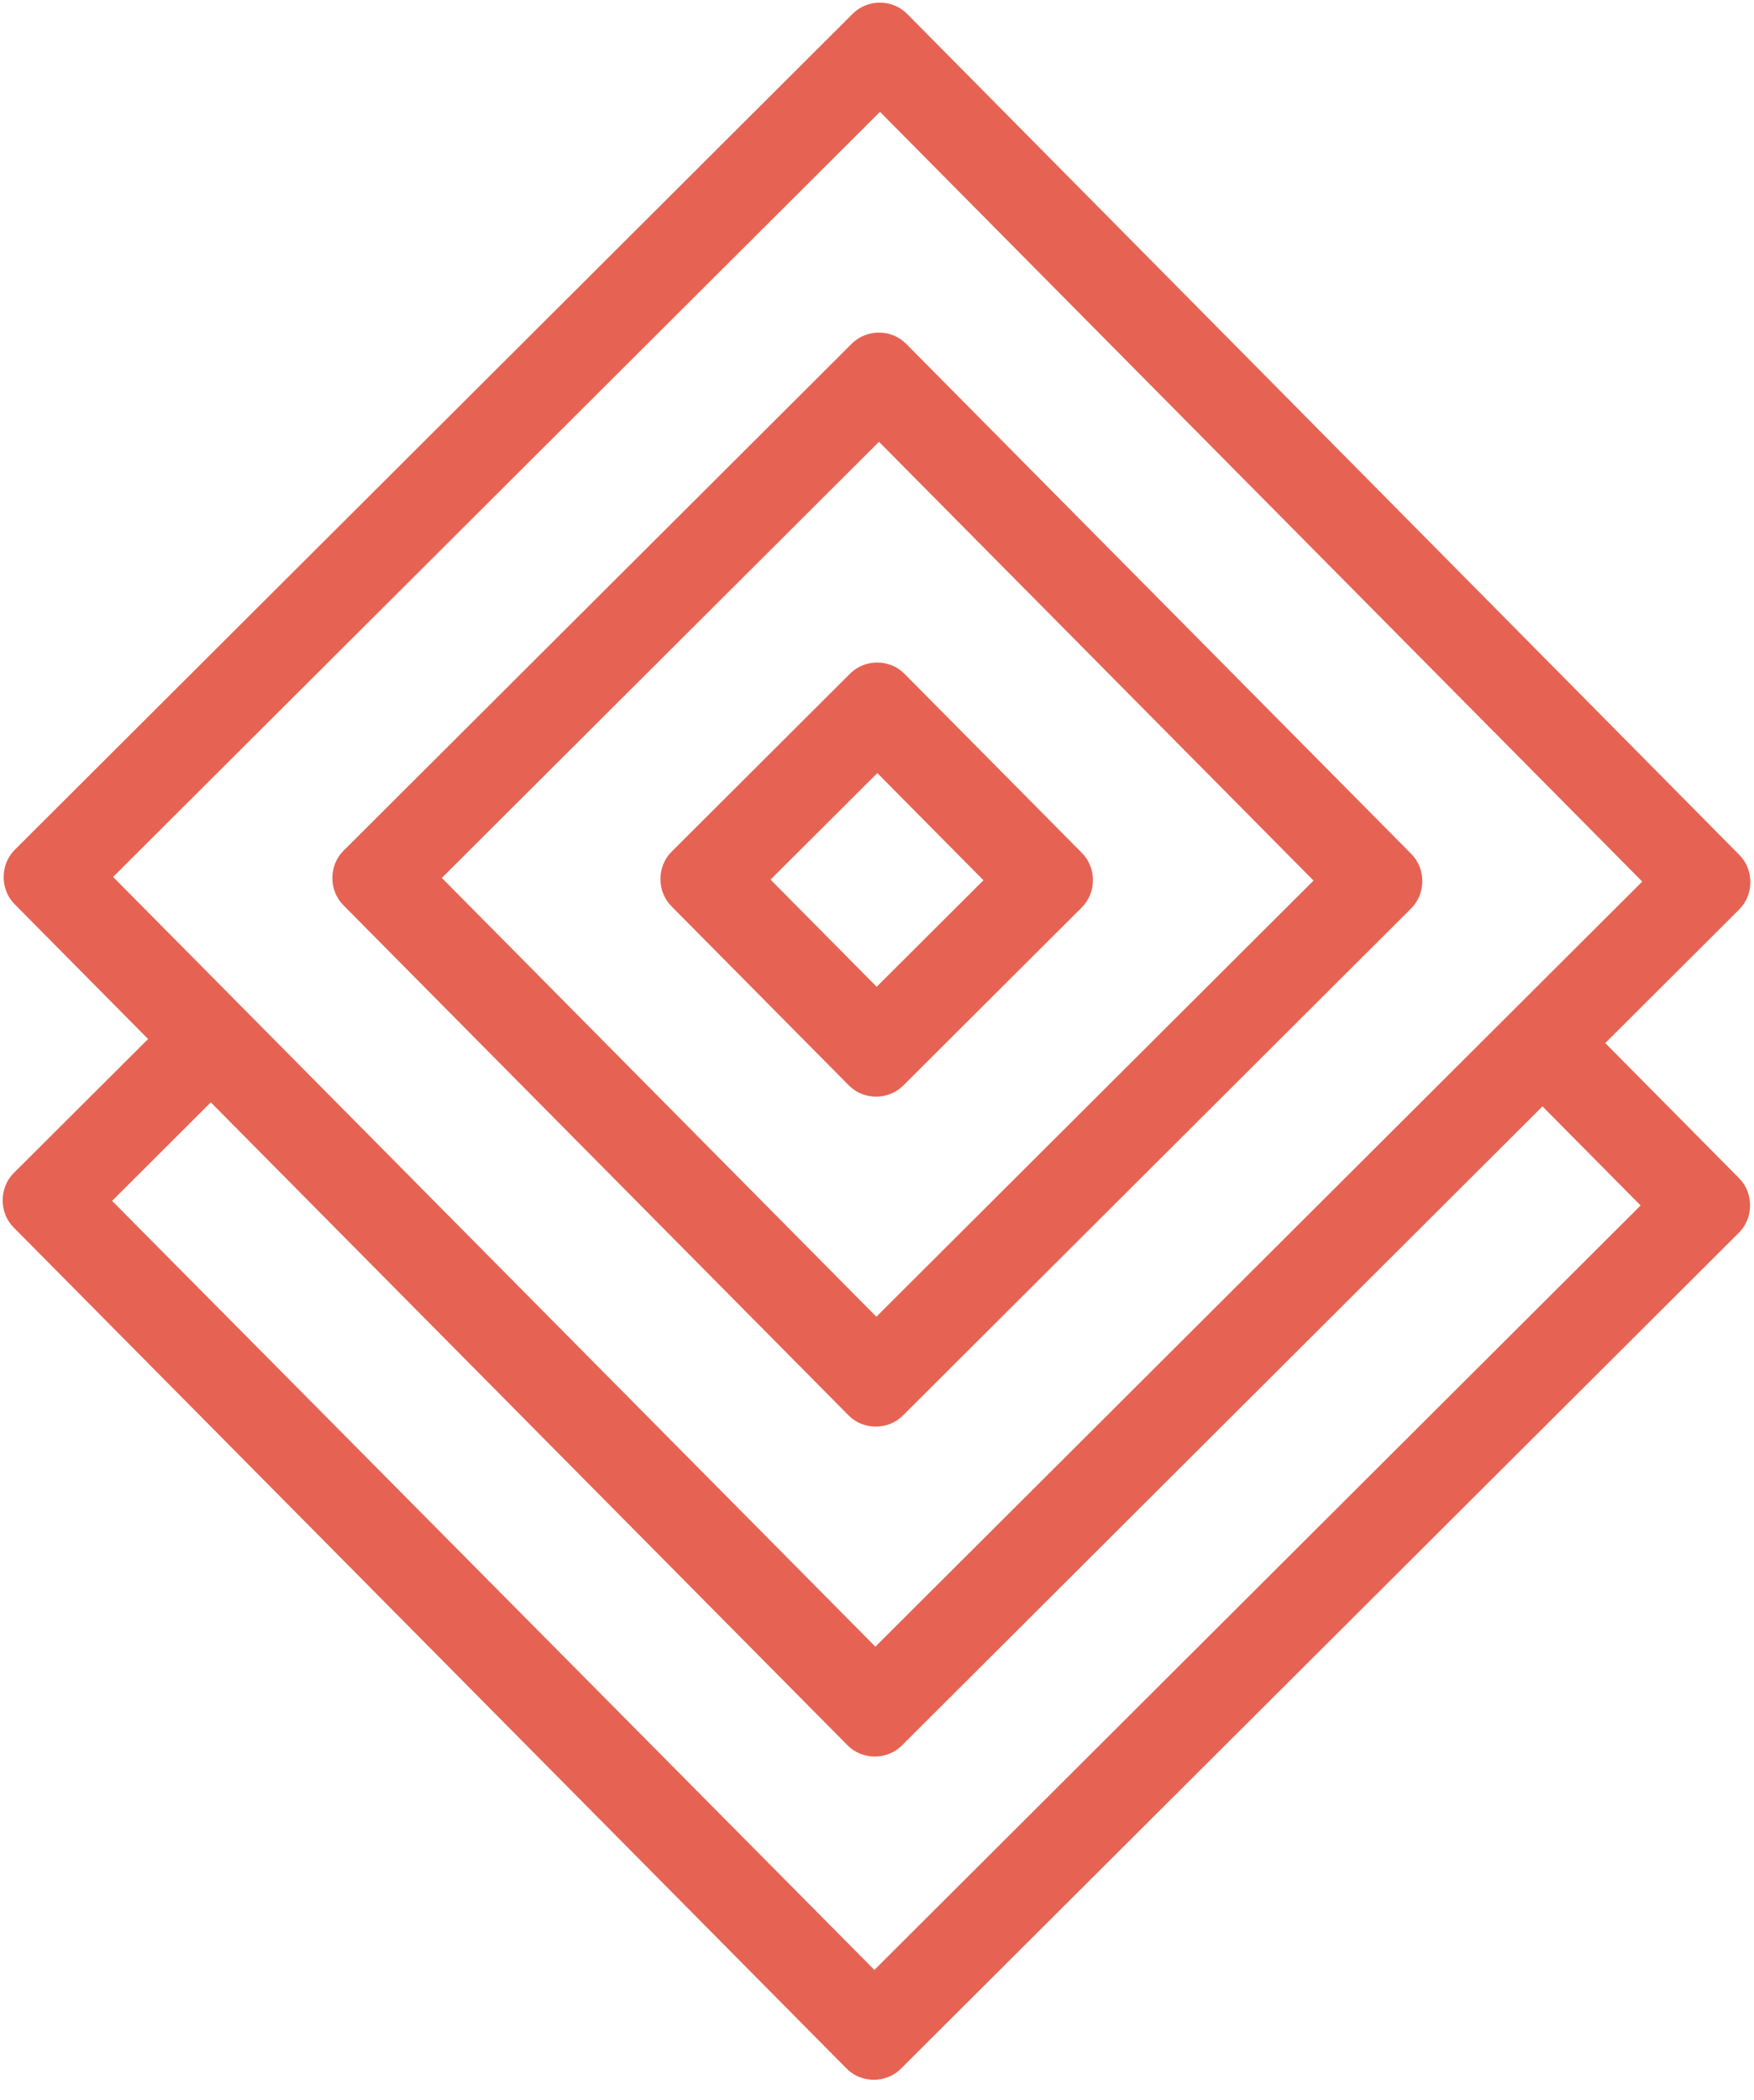 <svg width="71" height="85" viewBox="0 0 71 85" fill="none" xmlns="http://www.w3.org/2000/svg">
<path d="M64.966 42.234L70.403 36.81C71.001 36.214 71.004 35.207 70.41 34.607L36.717 0.559C36.123 -0.041 35.12 -0.044 34.522 0.552L0.598 34.396C-0 34.993 -0.003 35.999 0.591 36.599L5.995 42.056L0.558 47.479C-0.04 48.076 -0.043 49.082 0.551 49.682L34.271 83.731C34.865 84.331 35.868 84.334 36.466 83.737L70.391 49.894C70.989 49.297 70.992 48.291 70.397 47.691L64.993 42.234L64.966 42.234ZM4.578 35.496L35.621 4.527L66.477 35.683L35.434 66.652L4.578 35.496ZM35.394 79.736L4.538 48.607L8.534 44.62L34.31 70.647C34.905 71.248 35.907 71.251 36.505 70.654L62.438 44.783L66.41 48.794L35.367 79.763L35.394 79.736Z" fill="#E66353"/>
<path d="M57.13 34.567L36.677 13.914C36.083 13.314 35.08 13.311 34.482 13.908L13.904 34.436C13.306 35.033 13.303 36.039 13.898 36.639L34.351 57.292C34.945 57.892 35.948 57.895 36.546 57.299L57.123 36.77C57.721 36.173 57.725 35.167 57.13 34.567ZM35.474 53.297L17.885 35.536L35.581 17.882L53.17 35.643L35.474 53.297Z" fill="#E66353"/>
<path d="M43.797 34.527L36.609 27.27C36.015 26.669 35.012 26.666 34.414 27.263L27.184 34.476C26.586 35.073 26.582 36.079 27.177 36.68L34.364 43.937C34.958 44.537 35.961 44.54 36.559 43.943L43.79 36.73C44.388 36.133 44.391 35.127 43.797 34.527ZM35.487 39.942L31.191 35.604L35.513 31.292L39.809 35.63L35.487 39.942Z" fill="#E66353"/>
</svg>
